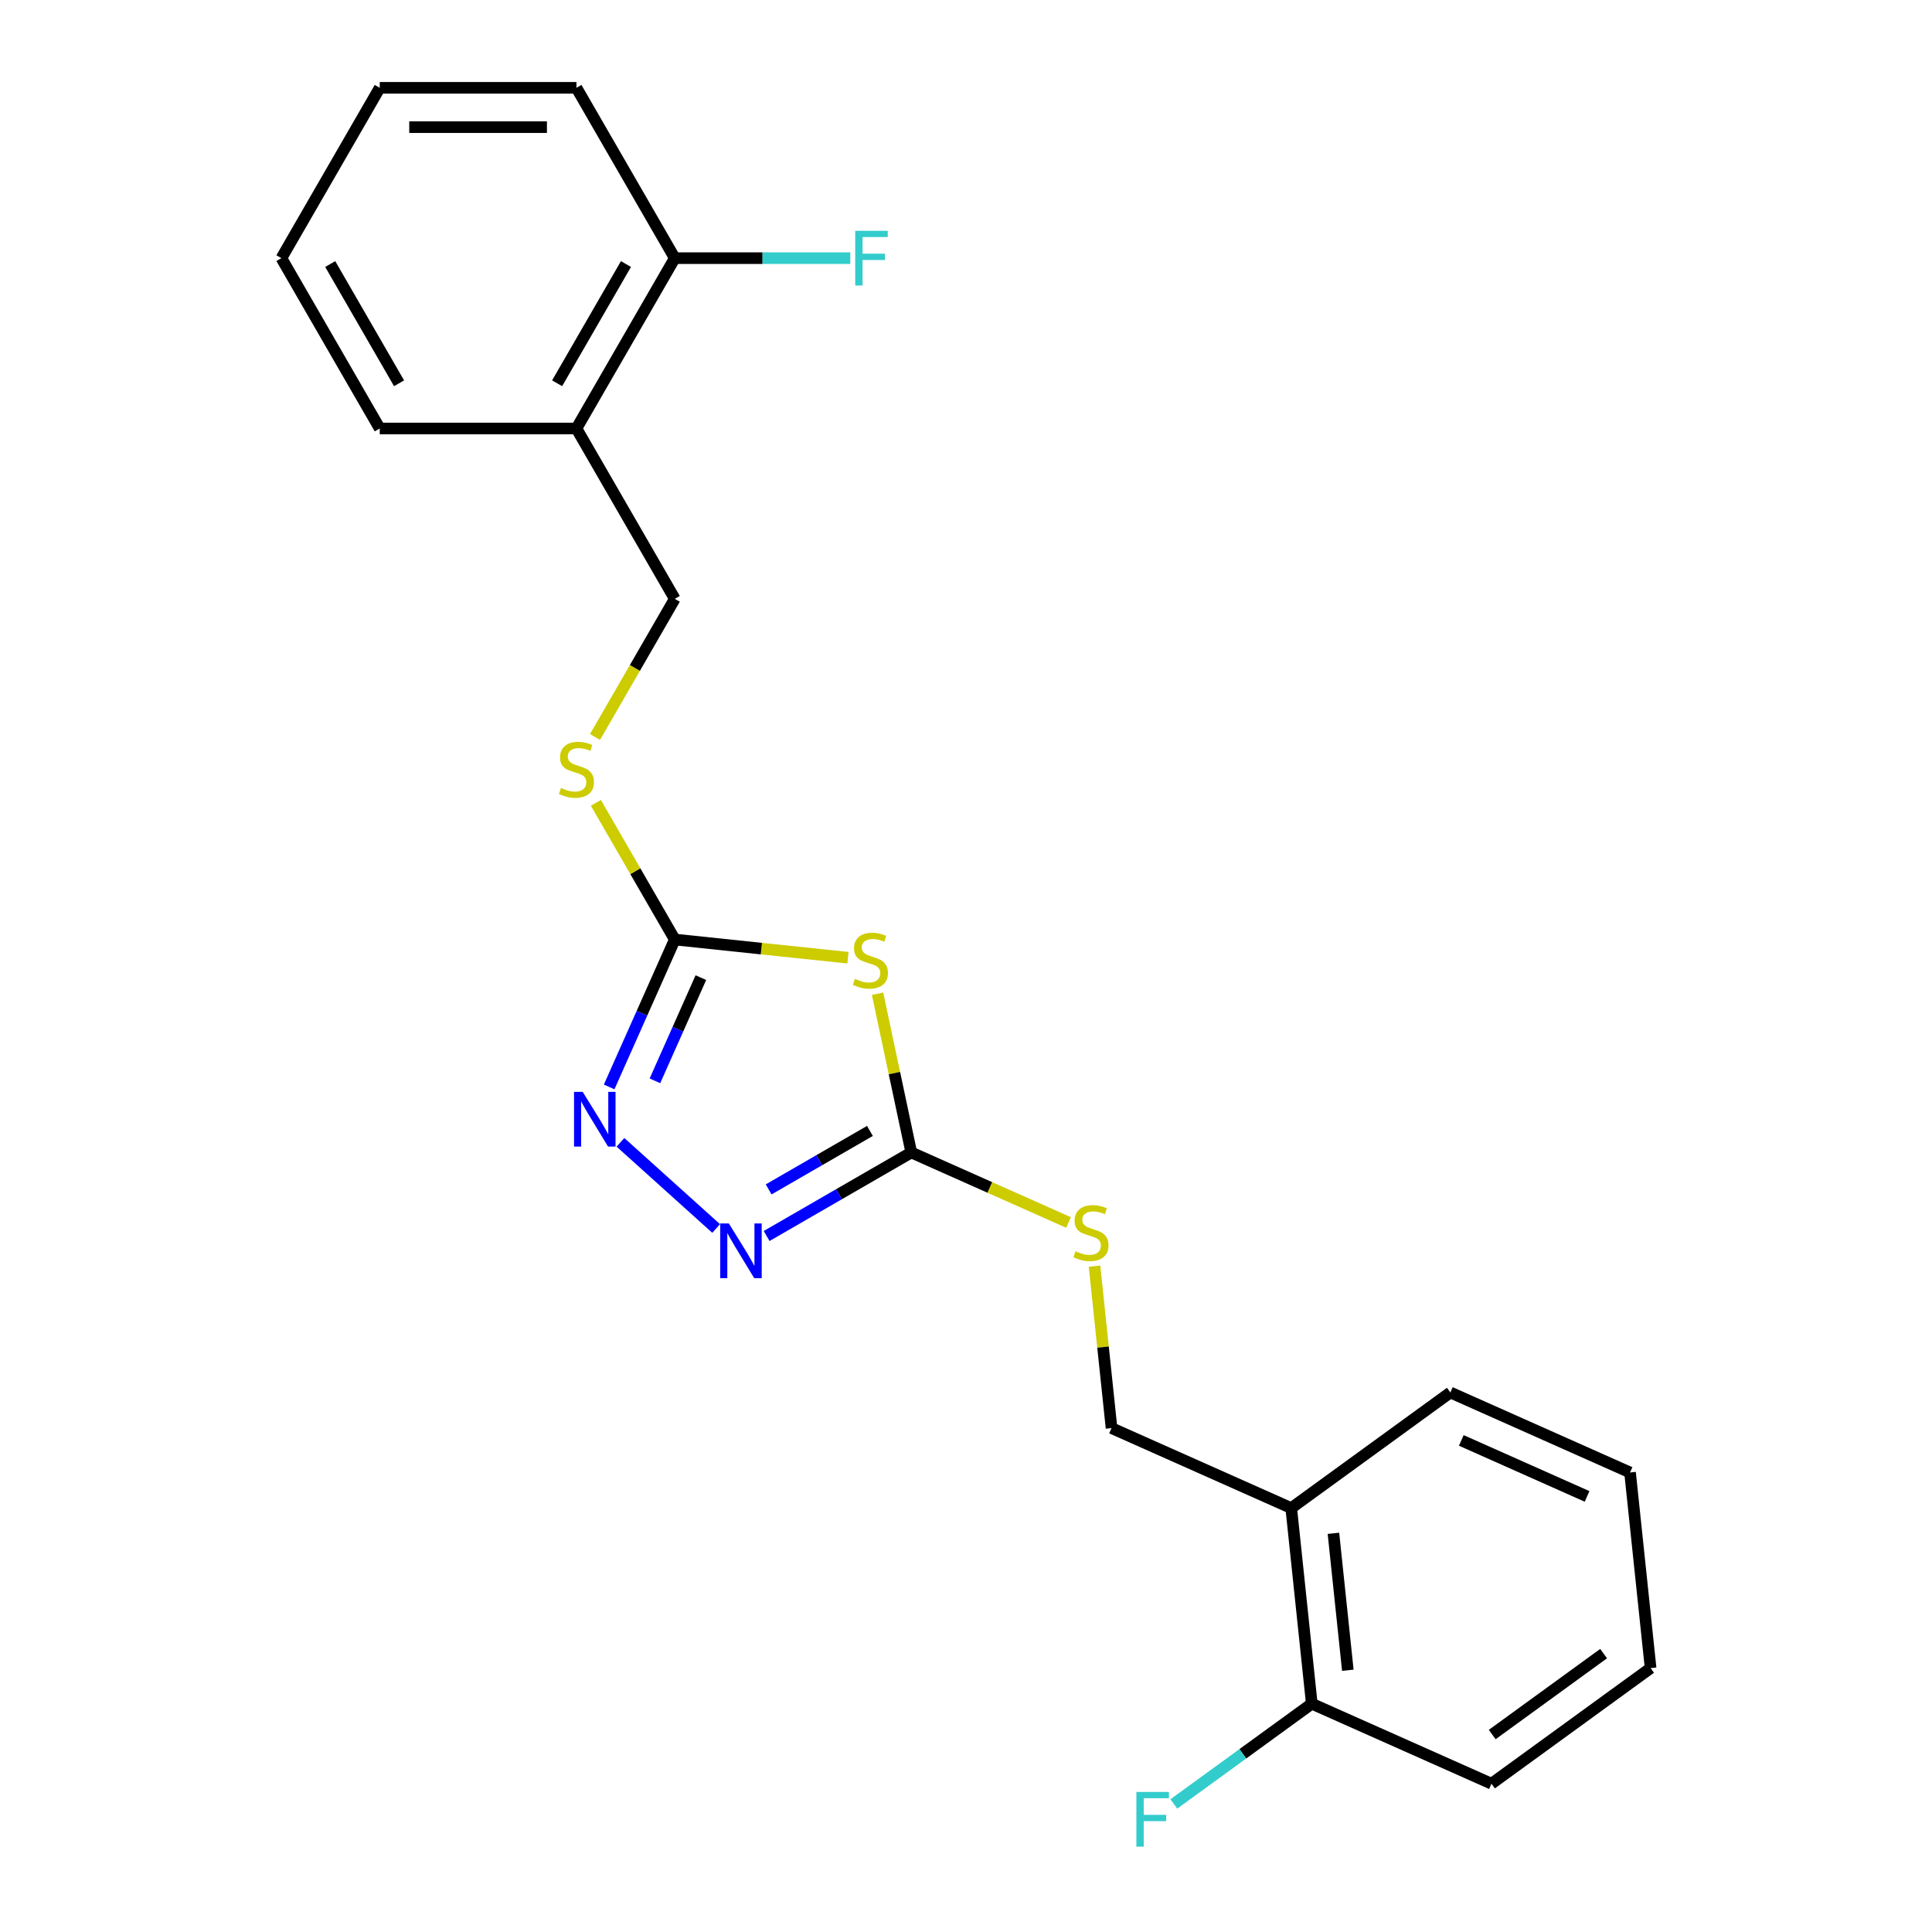 <?xml version='1.0' encoding='iso-8859-1'?>
<svg version='1.1' baseProfile='full'
              xmlns='http://www.w3.org/2000/svg'
                      xmlns:rdkit='http://www.rdkit.org/xml'
                      xmlns:xlink='http://www.w3.org/1999/xlink'
                  xml:space='preserve'
width='1000px' height='1000px' viewBox='0 0 1000 1000'>
<!-- END OF HEADER -->
<rect style='opacity:1.0;fill:#FFFFFF;stroke:none' width='1000' height='1000' x='0' y='0'> </rect>
<path class='bond-0' d='M 438.891,495.713 L 394.079,491.003' style='fill:none;fill-rule:evenodd;stroke:#CCCC00;stroke-width:6px;stroke-linecap:butt;stroke-linejoin:miter;stroke-opacity:1' />
<path class='bond-0' d='M 394.079,491.003 L 349.267,486.293' style='fill:none;fill-rule:evenodd;stroke:#000000;stroke-width:6px;stroke-linecap:butt;stroke-linejoin:miter;stroke-opacity:1' />
<path class='bond-1' d='M 454.22,514.36 L 462.952,555.439' style='fill:none;fill-rule:evenodd;stroke:#CCCC00;stroke-width:6px;stroke-linecap:butt;stroke-linejoin:miter;stroke-opacity:1' />
<path class='bond-1' d='M 462.952,555.439 L 471.683,596.518' style='fill:none;fill-rule:evenodd;stroke:#000000;stroke-width:6px;stroke-linecap:butt;stroke-linejoin:miter;stroke-opacity:1' />
<path class='bond-2' d='M 349.267,486.293 L 332.281,524.443' style='fill:none;fill-rule:evenodd;stroke:#000000;stroke-width:6px;stroke-linecap:butt;stroke-linejoin:miter;stroke-opacity:1' />
<path class='bond-2' d='M 332.281,524.443 L 315.296,562.594' style='fill:none;fill-rule:evenodd;stroke:#0000FF;stroke-width:6px;stroke-linecap:butt;stroke-linejoin:miter;stroke-opacity:1' />
<path class='bond-2' d='M 362.772,506.02 L 350.882,532.725' style='fill:none;fill-rule:evenodd;stroke:#000000;stroke-width:6px;stroke-linecap:butt;stroke-linejoin:miter;stroke-opacity:1' />
<path class='bond-2' d='M 350.882,532.725 L 338.993,559.43' style='fill:none;fill-rule:evenodd;stroke:#0000FF;stroke-width:6px;stroke-linecap:butt;stroke-linejoin:miter;stroke-opacity:1' />
<path class='bond-5' d='M 349.267,486.293 L 328.845,450.922' style='fill:none;fill-rule:evenodd;stroke:#000000;stroke-width:6px;stroke-linecap:butt;stroke-linejoin:miter;stroke-opacity:1' />
<path class='bond-5' d='M 328.845,450.922 L 308.424,415.551' style='fill:none;fill-rule:evenodd;stroke:#CCCC00;stroke-width:6px;stroke-linecap:butt;stroke-linejoin:miter;stroke-opacity:1' />
<path class='bond-3' d='M 471.683,596.518 L 434.242,618.134' style='fill:none;fill-rule:evenodd;stroke:#000000;stroke-width:6px;stroke-linecap:butt;stroke-linejoin:miter;stroke-opacity:1' />
<path class='bond-3' d='M 434.242,618.134 L 396.801,639.751' style='fill:none;fill-rule:evenodd;stroke:#0000FF;stroke-width:6px;stroke-linecap:butt;stroke-linejoin:miter;stroke-opacity:1' />
<path class='bond-3' d='M 450.27,585.369 L 424.061,600.501' style='fill:none;fill-rule:evenodd;stroke:#000000;stroke-width:6px;stroke-linecap:butt;stroke-linejoin:miter;stroke-opacity:1' />
<path class='bond-3' d='M 424.061,600.501 L 397.853,615.633' style='fill:none;fill-rule:evenodd;stroke:#0000FF;stroke-width:6px;stroke-linecap:butt;stroke-linejoin:miter;stroke-opacity:1' />
<path class='bond-4' d='M 471.683,596.518 L 512.374,614.634' style='fill:none;fill-rule:evenodd;stroke:#000000;stroke-width:6px;stroke-linecap:butt;stroke-linejoin:miter;stroke-opacity:1' />
<path class='bond-4' d='M 512.374,614.634 L 553.064,632.751' style='fill:none;fill-rule:evenodd;stroke:#CCCC00;stroke-width:6px;stroke-linecap:butt;stroke-linejoin:miter;stroke-opacity:1' />
<path class='bond-22' d='M 321.143,591.261 L 370.677,635.862' style='fill:none;fill-rule:evenodd;stroke:#0000FF;stroke-width:6px;stroke-linecap:butt;stroke-linejoin:miter;stroke-opacity:1' />
<path class='bond-9' d='M 566.521,655.352 L 570.926,697.264' style='fill:none;fill-rule:evenodd;stroke:#CCCC00;stroke-width:6px;stroke-linecap:butt;stroke-linejoin:miter;stroke-opacity:1' />
<path class='bond-9' d='M 570.926,697.264 L 575.331,739.176' style='fill:none;fill-rule:evenodd;stroke:#000000;stroke-width:6px;stroke-linecap:butt;stroke-linejoin:miter;stroke-opacity:1' />
<path class='bond-8' d='M 307.985,381.46 L 328.626,345.709' style='fill:none;fill-rule:evenodd;stroke:#CCCC00;stroke-width:6px;stroke-linecap:butt;stroke-linejoin:miter;stroke-opacity:1' />
<path class='bond-8' d='M 328.626,345.709 L 349.267,309.958' style='fill:none;fill-rule:evenodd;stroke:#000000;stroke-width:6px;stroke-linecap:butt;stroke-linejoin:miter;stroke-opacity:1' />
<path class='bond-6' d='M 668.337,780.585 L 575.331,739.176' style='fill:none;fill-rule:evenodd;stroke:#000000;stroke-width:6px;stroke-linecap:butt;stroke-linejoin:miter;stroke-opacity:1' />
<path class='bond-11' d='M 668.337,780.585 L 678.978,881.834' style='fill:none;fill-rule:evenodd;stroke:#000000;stroke-width:6px;stroke-linecap:butt;stroke-linejoin:miter;stroke-opacity:1' />
<path class='bond-11' d='M 690.183,793.644 L 697.632,864.519' style='fill:none;fill-rule:evenodd;stroke:#000000;stroke-width:6px;stroke-linecap:butt;stroke-linejoin:miter;stroke-opacity:1' />
<path class='bond-15' d='M 668.337,780.585 L 750.7,720.744' style='fill:none;fill-rule:evenodd;stroke:#000000;stroke-width:6px;stroke-linecap:butt;stroke-linejoin:miter;stroke-opacity:1' />
<path class='bond-7' d='M 298.363,221.79 L 349.267,309.958' style='fill:none;fill-rule:evenodd;stroke:#000000;stroke-width:6px;stroke-linecap:butt;stroke-linejoin:miter;stroke-opacity:1' />
<path class='bond-10' d='M 298.363,221.79 L 349.267,133.622' style='fill:none;fill-rule:evenodd;stroke:#000000;stroke-width:6px;stroke-linecap:butt;stroke-linejoin:miter;stroke-opacity:1' />
<path class='bond-10' d='M 288.365,198.384 L 323.998,136.667' style='fill:none;fill-rule:evenodd;stroke:#000000;stroke-width:6px;stroke-linecap:butt;stroke-linejoin:miter;stroke-opacity:1' />
<path class='bond-14' d='M 298.363,221.79 L 196.556,221.79' style='fill:none;fill-rule:evenodd;stroke:#000000;stroke-width:6px;stroke-linecap:butt;stroke-linejoin:miter;stroke-opacity:1' />
<path class='bond-12' d='M 349.267,133.622 L 394.688,133.622' style='fill:none;fill-rule:evenodd;stroke:#000000;stroke-width:6px;stroke-linecap:butt;stroke-linejoin:miter;stroke-opacity:1' />
<path class='bond-12' d='M 394.688,133.622 L 440.109,133.622' style='fill:none;fill-rule:evenodd;stroke:#33CCCC;stroke-width:6px;stroke-linecap:butt;stroke-linejoin:miter;stroke-opacity:1' />
<path class='bond-16' d='M 349.267,133.622 L 298.363,45.455' style='fill:none;fill-rule:evenodd;stroke:#000000;stroke-width:6px;stroke-linecap:butt;stroke-linejoin:miter;stroke-opacity:1' />
<path class='bond-13' d='M 678.978,881.834 L 643.279,907.772' style='fill:none;fill-rule:evenodd;stroke:#000000;stroke-width:6px;stroke-linecap:butt;stroke-linejoin:miter;stroke-opacity:1' />
<path class='bond-13' d='M 643.279,907.772 L 607.58,933.709' style='fill:none;fill-rule:evenodd;stroke:#33CCCC;stroke-width:6px;stroke-linecap:butt;stroke-linejoin:miter;stroke-opacity:1' />
<path class='bond-17' d='M 678.978,881.834 L 771.984,923.243' style='fill:none;fill-rule:evenodd;stroke:#000000;stroke-width:6px;stroke-linecap:butt;stroke-linejoin:miter;stroke-opacity:1' />
<path class='bond-19' d='M 196.556,221.79 L 145.652,133.622' style='fill:none;fill-rule:evenodd;stroke:#000000;stroke-width:6px;stroke-linecap:butt;stroke-linejoin:miter;stroke-opacity:1' />
<path class='bond-19' d='M 206.554,198.384 L 170.921,136.667' style='fill:none;fill-rule:evenodd;stroke:#000000;stroke-width:6px;stroke-linecap:butt;stroke-linejoin:miter;stroke-opacity:1' />
<path class='bond-18' d='M 750.7,720.744 L 843.706,762.153' style='fill:none;fill-rule:evenodd;stroke:#000000;stroke-width:6px;stroke-linecap:butt;stroke-linejoin:miter;stroke-opacity:1' />
<path class='bond-18' d='M 756.369,745.556 L 821.473,774.543' style='fill:none;fill-rule:evenodd;stroke:#000000;stroke-width:6px;stroke-linecap:butt;stroke-linejoin:miter;stroke-opacity:1' />
<path class='bond-24' d='M 298.363,45.455 L 196.556,45.455' style='fill:none;fill-rule:evenodd;stroke:#000000;stroke-width:6px;stroke-linecap:butt;stroke-linejoin:miter;stroke-opacity:1' />
<path class='bond-24' d='M 283.092,65.816 L 211.827,65.816' style='fill:none;fill-rule:evenodd;stroke:#000000;stroke-width:6px;stroke-linecap:butt;stroke-linejoin:miter;stroke-opacity:1' />
<path class='bond-23' d='M 771.984,923.243 L 854.348,863.402' style='fill:none;fill-rule:evenodd;stroke:#000000;stroke-width:6px;stroke-linecap:butt;stroke-linejoin:miter;stroke-opacity:1' />
<path class='bond-23' d='M 772.37,897.794 L 830.025,855.906' style='fill:none;fill-rule:evenodd;stroke:#000000;stroke-width:6px;stroke-linecap:butt;stroke-linejoin:miter;stroke-opacity:1' />
<path class='bond-20' d='M 843.706,762.153 L 854.348,863.402' style='fill:none;fill-rule:evenodd;stroke:#000000;stroke-width:6px;stroke-linecap:butt;stroke-linejoin:miter;stroke-opacity:1' />
<path class='bond-21' d='M 145.652,133.622 L 196.556,45.455' style='fill:none;fill-rule:evenodd;stroke:#000000;stroke-width:6px;stroke-linecap:butt;stroke-linejoin:miter;stroke-opacity:1' />
<path  class='atom-0' d='M 442.517 506.655
Q 442.837 506.775, 444.157 507.335
Q 445.477 507.895, 446.917 508.255
Q 448.397 508.575, 449.837 508.575
Q 452.517 508.575, 454.077 507.295
Q 455.637 505.975, 455.637 503.695
Q 455.637 502.135, 454.837 501.175
Q 454.077 500.215, 452.877 499.695
Q 451.677 499.175, 449.677 498.575
Q 447.157 497.815, 445.637 497.095
Q 444.157 496.375, 443.077 494.855
Q 442.037 493.335, 442.037 490.775
Q 442.037 487.215, 444.437 485.015
Q 446.877 482.815, 451.677 482.815
Q 454.957 482.815, 458.677 484.375
L 457.757 487.455
Q 454.357 486.055, 451.797 486.055
Q 449.037 486.055, 447.517 487.215
Q 445.997 488.335, 446.037 490.295
Q 446.037 491.815, 446.797 492.735
Q 447.597 493.655, 448.717 494.175
Q 449.877 494.695, 451.797 495.295
Q 454.357 496.095, 455.877 496.895
Q 457.397 497.695, 458.477 499.335
Q 459.597 500.935, 459.597 503.695
Q 459.597 507.615, 456.957 509.735
Q 454.357 511.815, 449.997 511.815
Q 447.477 511.815, 445.557 511.255
Q 443.677 510.735, 441.437 509.815
L 442.517 506.655
' fill='#CCCC00'/>
<path  class='atom-3' d='M 301.598 565.139
L 310.878 580.139
Q 311.798 581.619, 313.278 584.299
Q 314.758 586.979, 314.838 587.139
L 314.838 565.139
L 318.598 565.139
L 318.598 593.459
L 314.718 593.459
L 304.758 577.059
Q 303.598 575.139, 302.358 572.939
Q 301.158 570.739, 300.798 570.059
L 300.798 593.459
L 297.118 593.459
L 297.118 565.139
L 301.598 565.139
' fill='#0000FF'/>
<path  class='atom-4' d='M 377.256 633.261
L 386.536 648.261
Q 387.456 649.741, 388.936 652.421
Q 390.416 655.101, 390.496 655.261
L 390.496 633.261
L 394.256 633.261
L 394.256 661.581
L 390.376 661.581
L 380.416 645.181
Q 379.256 643.261, 378.016 641.061
Q 376.816 638.861, 376.456 638.181
L 376.456 661.581
L 372.776 661.581
L 372.776 633.261
L 377.256 633.261
' fill='#0000FF'/>
<path  class='atom-5' d='M 556.689 647.646
Q 557.009 647.766, 558.329 648.326
Q 559.649 648.886, 561.089 649.246
Q 562.569 649.566, 564.009 649.566
Q 566.689 649.566, 568.249 648.286
Q 569.809 646.966, 569.809 644.686
Q 569.809 643.126, 569.009 642.166
Q 568.249 641.206, 567.049 640.686
Q 565.849 640.166, 563.849 639.566
Q 561.329 638.806, 559.809 638.086
Q 558.329 637.366, 557.249 635.846
Q 556.209 634.326, 556.209 631.766
Q 556.209 628.206, 558.609 626.006
Q 561.049 623.806, 565.849 623.806
Q 569.129 623.806, 572.849 625.366
L 571.929 628.446
Q 568.529 627.046, 565.969 627.046
Q 563.209 627.046, 561.689 628.206
Q 560.169 629.326, 560.209 631.286
Q 560.209 632.806, 560.969 633.726
Q 561.769 634.646, 562.889 635.166
Q 564.049 635.686, 565.969 636.286
Q 568.529 637.086, 570.049 637.886
Q 571.569 638.686, 572.649 640.326
Q 573.769 641.926, 573.769 644.686
Q 573.769 648.606, 571.129 650.726
Q 568.529 652.806, 564.169 652.806
Q 561.649 652.806, 559.729 652.246
Q 557.849 651.726, 555.609 650.806
L 556.689 647.646
' fill='#CCCC00'/>
<path  class='atom-6' d='M 290.363 407.846
Q 290.683 407.966, 292.003 408.526
Q 293.323 409.086, 294.763 409.446
Q 296.243 409.766, 297.683 409.766
Q 300.363 409.766, 301.923 408.486
Q 303.483 407.166, 303.483 404.886
Q 303.483 403.326, 302.683 402.366
Q 301.923 401.406, 300.723 400.886
Q 299.523 400.366, 297.523 399.766
Q 295.003 399.006, 293.483 398.286
Q 292.003 397.566, 290.923 396.046
Q 289.883 394.526, 289.883 391.966
Q 289.883 388.406, 292.283 386.206
Q 294.723 384.006, 299.523 384.006
Q 302.803 384.006, 306.523 385.566
L 305.603 388.646
Q 302.203 387.246, 299.643 387.246
Q 296.883 387.246, 295.363 388.406
Q 293.843 389.526, 293.883 391.486
Q 293.883 393.006, 294.643 393.926
Q 295.443 394.846, 296.563 395.366
Q 297.723 395.886, 299.643 396.486
Q 302.203 397.286, 303.723 398.086
Q 305.243 398.886, 306.323 400.526
Q 307.443 402.126, 307.443 404.886
Q 307.443 408.806, 304.803 410.926
Q 302.203 413.006, 297.843 413.006
Q 295.323 413.006, 293.403 412.446
Q 291.523 411.926, 289.283 411.006
L 290.363 407.846
' fill='#CCCC00'/>
<path  class='atom-13' d='M 442.654 119.462
L 459.494 119.462
L 459.494 122.702
L 446.454 122.702
L 446.454 131.302
L 458.054 131.302
L 458.054 134.582
L 446.454 134.582
L 446.454 147.782
L 442.654 147.782
L 442.654 119.462
' fill='#33CCCC'/>
<path  class='atom-14' d='M 588.194 927.515
L 605.034 927.515
L 605.034 930.755
L 591.994 930.755
L 591.994 939.355
L 603.594 939.355
L 603.594 942.635
L 591.994 942.635
L 591.994 955.835
L 588.194 955.835
L 588.194 927.515
' fill='#33CCCC'/>
</svg>
